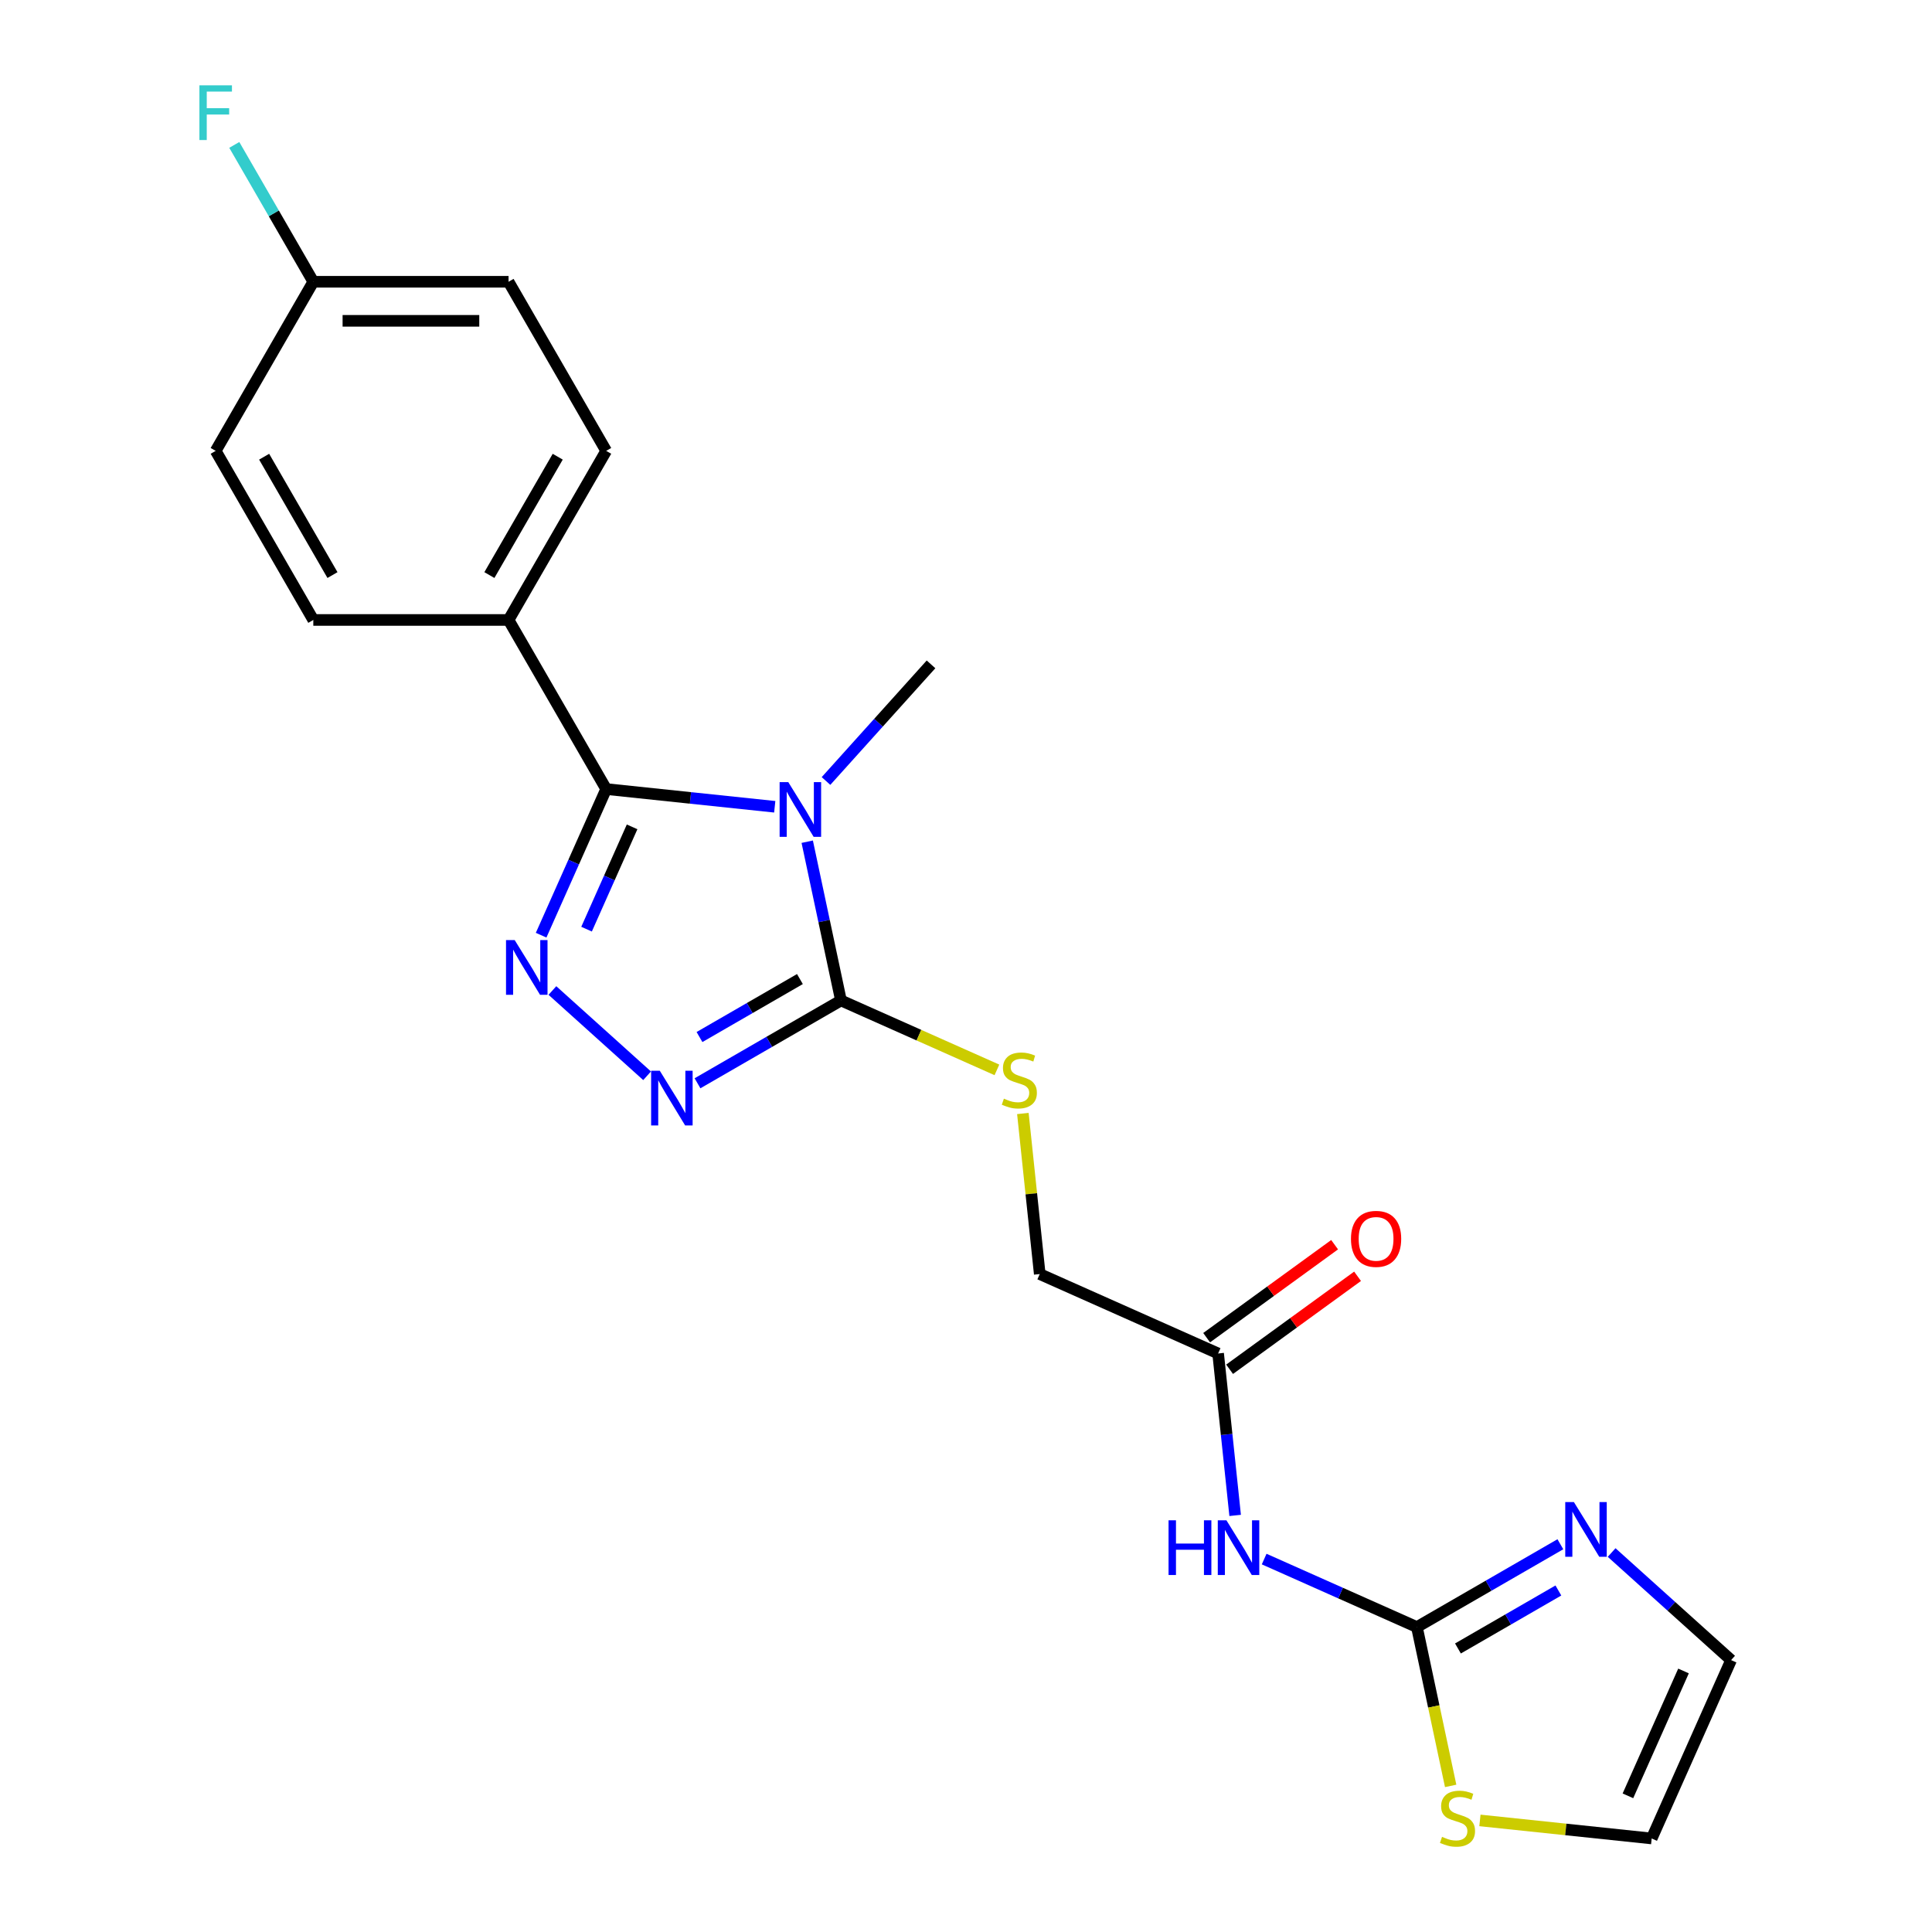 <?xml version='1.0' encoding='iso-8859-1'?>
<svg version='1.1' baseProfile='full'
              xmlns='http://www.w3.org/2000/svg'
                      xmlns:rdkit='http://www.rdkit.org/xml'
                      xmlns:xlink='http://www.w3.org/1999/xlink'
                  xml:space='preserve'
width='1000px' height='1000px' viewBox='0 0 1000 1000'>
<!-- END OF HEADER -->
<rect style='opacity:1.0;fill:#FFFFFF;stroke:none' width='1000' height='1000' x='0' y='0'> </rect>
<path class='bond-0' d='M 401.004,417.584 L 357.383,412.999' style='fill:none;fill-rule:evenodd;stroke:#0000FF;stroke-width:6px;stroke-linecap:butt;stroke-linejoin:miter;stroke-opacity:1' />
<path class='bond-0' d='M 357.383,412.999 L 313.761,408.414' style='fill:none;fill-rule:evenodd;stroke:#000000;stroke-width:6px;stroke-linecap:butt;stroke-linejoin:miter;stroke-opacity:1' />
<path class='bond-2' d='M 417.817,435.665 L 426.55,476.749' style='fill:none;fill-rule:evenodd;stroke:#0000FF;stroke-width:6px;stroke-linecap:butt;stroke-linejoin:miter;stroke-opacity:1' />
<path class='bond-2' d='M 426.55,476.749 L 435.283,517.833' style='fill:none;fill-rule:evenodd;stroke:#000000;stroke-width:6px;stroke-linecap:butt;stroke-linejoin:miter;stroke-opacity:1' />
<path class='bond-17' d='M 427.537,404.244 L 454.716,374.059' style='fill:none;fill-rule:evenodd;stroke:#0000FF;stroke-width:6px;stroke-linecap:butt;stroke-linejoin:miter;stroke-opacity:1' />
<path class='bond-17' d='M 454.716,374.059 L 481.895,343.873' style='fill:none;fill-rule:evenodd;stroke:#000000;stroke-width:6px;stroke-linecap:butt;stroke-linejoin:miter;stroke-opacity:1' />
<path class='bond-1' d='M 313.761,408.414 L 296.923,446.234' style='fill:none;fill-rule:evenodd;stroke:#000000;stroke-width:6px;stroke-linecap:butt;stroke-linejoin:miter;stroke-opacity:1' />
<path class='bond-1' d='M 296.923,446.234 L 280.084,484.053' style='fill:none;fill-rule:evenodd;stroke:#0000FF;stroke-width:6px;stroke-linecap:butt;stroke-linejoin:miter;stroke-opacity:1' />
<path class='bond-1' d='M 327.175,427.981 L 315.388,454.455' style='fill:none;fill-rule:evenodd;stroke:#000000;stroke-width:6px;stroke-linecap:butt;stroke-linejoin:miter;stroke-opacity:1' />
<path class='bond-1' d='M 315.388,454.455 L 303.601,480.929' style='fill:none;fill-rule:evenodd;stroke:#0000FF;stroke-width:6px;stroke-linecap:butt;stroke-linejoin:miter;stroke-opacity:1' />
<path class='bond-10' d='M 313.761,408.414 L 263.229,320.891' style='fill:none;fill-rule:evenodd;stroke:#000000;stroke-width:6px;stroke-linecap:butt;stroke-linejoin:miter;stroke-opacity:1' />
<path class='bond-22' d='M 285.922,512.685 L 334.939,556.821' style='fill:none;fill-rule:evenodd;stroke:#0000FF;stroke-width:6px;stroke-linecap:butt;stroke-linejoin:miter;stroke-opacity:1' />
<path class='bond-3' d='M 435.283,517.833 L 398.154,539.269' style='fill:none;fill-rule:evenodd;stroke:#000000;stroke-width:6px;stroke-linecap:butt;stroke-linejoin:miter;stroke-opacity:1' />
<path class='bond-3' d='M 398.154,539.269 L 361.026,560.705' style='fill:none;fill-rule:evenodd;stroke:#0000FF;stroke-width:6px;stroke-linecap:butt;stroke-linejoin:miter;stroke-opacity:1' />
<path class='bond-3' d='M 414.038,506.759 L 388.048,521.764' style='fill:none;fill-rule:evenodd;stroke:#000000;stroke-width:6px;stroke-linecap:butt;stroke-linejoin:miter;stroke-opacity:1' />
<path class='bond-3' d='M 388.048,521.764 L 362.058,536.769' style='fill:none;fill-rule:evenodd;stroke:#0000FF;stroke-width:6px;stroke-linecap:butt;stroke-linejoin:miter;stroke-opacity:1' />
<path class='bond-7' d='M 435.283,517.833 L 475.642,535.802' style='fill:none;fill-rule:evenodd;stroke:#000000;stroke-width:6px;stroke-linecap:butt;stroke-linejoin:miter;stroke-opacity:1' />
<path class='bond-7' d='M 475.642,535.802 L 516.002,553.771' style='fill:none;fill-rule:evenodd;stroke:#CCCC00;stroke-width:6px;stroke-linecap:butt;stroke-linejoin:miter;stroke-opacity:1' />
<path class='bond-4' d='M 733.388,842.17 L 693.859,824.57' style='fill:none;fill-rule:evenodd;stroke:#000000;stroke-width:6px;stroke-linecap:butt;stroke-linejoin:miter;stroke-opacity:1' />
<path class='bond-4' d='M 693.859,824.57 L 654.329,806.971' style='fill:none;fill-rule:evenodd;stroke:#0000FF;stroke-width:6px;stroke-linecap:butt;stroke-linejoin:miter;stroke-opacity:1' />
<path class='bond-6' d='M 733.388,842.17 L 770.517,820.734' style='fill:none;fill-rule:evenodd;stroke:#000000;stroke-width:6px;stroke-linecap:butt;stroke-linejoin:miter;stroke-opacity:1' />
<path class='bond-6' d='M 770.517,820.734 L 807.645,799.298' style='fill:none;fill-rule:evenodd;stroke:#0000FF;stroke-width:6px;stroke-linecap:butt;stroke-linejoin:miter;stroke-opacity:1' />
<path class='bond-6' d='M 754.633,853.244 L 780.623,838.239' style='fill:none;fill-rule:evenodd;stroke:#000000;stroke-width:6px;stroke-linecap:butt;stroke-linejoin:miter;stroke-opacity:1' />
<path class='bond-6' d='M 780.623,838.239 L 806.613,823.233' style='fill:none;fill-rule:evenodd;stroke:#0000FF;stroke-width:6px;stroke-linecap:butt;stroke-linejoin:miter;stroke-opacity:1' />
<path class='bond-8' d='M 733.388,842.17 L 742.125,883.274' style='fill:none;fill-rule:evenodd;stroke:#000000;stroke-width:6px;stroke-linecap:butt;stroke-linejoin:miter;stroke-opacity:1' />
<path class='bond-8' d='M 742.125,883.274 L 750.862,924.378' style='fill:none;fill-rule:evenodd;stroke:#CCCC00;stroke-width:6px;stroke-linecap:butt;stroke-linejoin:miter;stroke-opacity:1' />
<path class='bond-5' d='M 639.309,784.377 L 634.903,742.466' style='fill:none;fill-rule:evenodd;stroke:#0000FF;stroke-width:6px;stroke-linecap:butt;stroke-linejoin:miter;stroke-opacity:1' />
<path class='bond-5' d='M 634.903,742.466 L 630.498,700.554' style='fill:none;fill-rule:evenodd;stroke:#000000;stroke-width:6px;stroke-linecap:butt;stroke-linejoin:miter;stroke-opacity:1' />
<path class='bond-11' d='M 834.178,803.584 L 865.097,831.423' style='fill:none;fill-rule:evenodd;stroke:#0000FF;stroke-width:6px;stroke-linecap:butt;stroke-linejoin:miter;stroke-opacity:1' />
<path class='bond-11' d='M 865.097,831.423 L 896.016,859.263' style='fill:none;fill-rule:evenodd;stroke:#000000;stroke-width:6px;stroke-linecap:butt;stroke-linejoin:miter;stroke-opacity:1' />
<path class='bond-14' d='M 529.438,576.345 L 533.805,617.897' style='fill:none;fill-rule:evenodd;stroke:#CCCC00;stroke-width:6px;stroke-linecap:butt;stroke-linejoin:miter;stroke-opacity:1' />
<path class='bond-14' d='M 533.805,617.897 L 538.173,659.448' style='fill:none;fill-rule:evenodd;stroke:#000000;stroke-width:6px;stroke-linecap:butt;stroke-linejoin:miter;stroke-opacity:1' />
<path class='bond-12' d='M 766.007,942.245 L 810.458,946.917' style='fill:none;fill-rule:evenodd;stroke:#CCCC00;stroke-width:6px;stroke-linecap:butt;stroke-linejoin:miter;stroke-opacity:1' />
<path class='bond-12' d='M 810.458,946.917 L 854.91,951.589' style='fill:none;fill-rule:evenodd;stroke:#000000;stroke-width:6px;stroke-linecap:butt;stroke-linejoin:miter;stroke-opacity:1' />
<path class='bond-9' d='M 630.498,700.554 L 538.173,659.448' style='fill:none;fill-rule:evenodd;stroke:#000000;stroke-width:6px;stroke-linecap:butt;stroke-linejoin:miter;stroke-opacity:1' />
<path class='bond-13' d='M 636.439,708.731 L 669.556,684.669' style='fill:none;fill-rule:evenodd;stroke:#000000;stroke-width:6px;stroke-linecap:butt;stroke-linejoin:miter;stroke-opacity:1' />
<path class='bond-13' d='M 669.556,684.669 L 702.674,660.608' style='fill:none;fill-rule:evenodd;stroke:#FF0000;stroke-width:6px;stroke-linecap:butt;stroke-linejoin:miter;stroke-opacity:1' />
<path class='bond-13' d='M 624.558,692.378 L 657.676,668.317' style='fill:none;fill-rule:evenodd;stroke:#000000;stroke-width:6px;stroke-linecap:butt;stroke-linejoin:miter;stroke-opacity:1' />
<path class='bond-13' d='M 657.676,668.317 L 690.793,644.256' style='fill:none;fill-rule:evenodd;stroke:#FF0000;stroke-width:6px;stroke-linecap:butt;stroke-linejoin:miter;stroke-opacity:1' />
<path class='bond-15' d='M 263.229,320.891 L 313.761,233.368' style='fill:none;fill-rule:evenodd;stroke:#000000;stroke-width:6px;stroke-linecap:butt;stroke-linejoin:miter;stroke-opacity:1' />
<path class='bond-15' d='M 253.305,297.656 L 288.677,236.39' style='fill:none;fill-rule:evenodd;stroke:#000000;stroke-width:6px;stroke-linecap:butt;stroke-linejoin:miter;stroke-opacity:1' />
<path class='bond-16' d='M 263.229,320.891 L 162.166,320.891' style='fill:none;fill-rule:evenodd;stroke:#000000;stroke-width:6px;stroke-linecap:butt;stroke-linejoin:miter;stroke-opacity:1' />
<path class='bond-24' d='M 896.016,859.263 L 854.91,951.589' style='fill:none;fill-rule:evenodd;stroke:#000000;stroke-width:6px;stroke-linecap:butt;stroke-linejoin:miter;stroke-opacity:1' />
<path class='bond-24' d='M 871.385,864.891 L 842.611,929.519' style='fill:none;fill-rule:evenodd;stroke:#000000;stroke-width:6px;stroke-linecap:butt;stroke-linejoin:miter;stroke-opacity:1' />
<path class='bond-20' d='M 313.761,233.368 L 263.229,145.844' style='fill:none;fill-rule:evenodd;stroke:#000000;stroke-width:6px;stroke-linecap:butt;stroke-linejoin:miter;stroke-opacity:1' />
<path class='bond-19' d='M 162.166,320.891 L 111.635,233.368' style='fill:none;fill-rule:evenodd;stroke:#000000;stroke-width:6px;stroke-linecap:butt;stroke-linejoin:miter;stroke-opacity:1' />
<path class='bond-19' d='M 172.091,297.656 L 136.719,236.39' style='fill:none;fill-rule:evenodd;stroke:#000000;stroke-width:6px;stroke-linecap:butt;stroke-linejoin:miter;stroke-opacity:1' />
<path class='bond-18' d='M 162.166,145.844 L 111.635,233.368' style='fill:none;fill-rule:evenodd;stroke:#000000;stroke-width:6px;stroke-linecap:butt;stroke-linejoin:miter;stroke-opacity:1' />
<path class='bond-21' d='M 162.166,145.844 L 141.718,110.426' style='fill:none;fill-rule:evenodd;stroke:#000000;stroke-width:6px;stroke-linecap:butt;stroke-linejoin:miter;stroke-opacity:1' />
<path class='bond-21' d='M 141.718,110.426 L 121.269,75.007' style='fill:none;fill-rule:evenodd;stroke:#33CCCC;stroke-width:6px;stroke-linecap:butt;stroke-linejoin:miter;stroke-opacity:1' />
<path class='bond-23' d='M 162.166,145.844 L 263.229,145.844' style='fill:none;fill-rule:evenodd;stroke:#000000;stroke-width:6px;stroke-linecap:butt;stroke-linejoin:miter;stroke-opacity:1' />
<path class='bond-23' d='M 177.326,166.057 L 248.07,166.057' style='fill:none;fill-rule:evenodd;stroke:#000000;stroke-width:6px;stroke-linecap:butt;stroke-linejoin:miter;stroke-opacity:1' />
<path  class='atom-0' d='M 408.011 404.818
L 417.291 419.818
Q 418.211 421.298, 419.691 423.978
Q 421.171 426.658, 421.251 426.818
L 421.251 404.818
L 425.011 404.818
L 425.011 433.138
L 421.131 433.138
L 411.171 416.738
Q 410.011 414.818, 408.771 412.618
Q 407.571 410.418, 407.211 409.738
L 407.211 433.138
L 403.531 433.138
L 403.531 404.818
L 408.011 404.818
' fill='#0000FF'/>
<path  class='atom-2' d='M 266.395 486.58
L 275.675 501.58
Q 276.595 503.06, 278.075 505.74
Q 279.555 508.42, 279.635 508.58
L 279.635 486.58
L 283.395 486.58
L 283.395 514.9
L 279.515 514.9
L 269.555 498.5
Q 268.395 496.58, 267.155 494.38
Q 265.955 492.18, 265.595 491.5
L 265.595 514.9
L 261.915 514.9
L 261.915 486.58
L 266.395 486.58
' fill='#0000FF'/>
<path  class='atom-4' d='M 341.5 554.204
L 350.78 569.204
Q 351.7 570.684, 353.18 573.364
Q 354.66 576.044, 354.74 576.204
L 354.74 554.204
L 358.5 554.204
L 358.5 582.524
L 354.62 582.524
L 344.66 566.124
Q 343.5 564.204, 342.26 562.004
Q 341.06 559.804, 340.7 559.124
L 340.7 582.524
L 337.02 582.524
L 337.02 554.204
L 341.5 554.204
' fill='#0000FF'/>
<path  class='atom-6' d='M 604.842 786.904
L 608.682 786.904
L 608.682 798.944
L 623.162 798.944
L 623.162 786.904
L 627.002 786.904
L 627.002 815.224
L 623.162 815.224
L 623.162 802.144
L 608.682 802.144
L 608.682 815.224
L 604.842 815.224
L 604.842 786.904
' fill='#0000FF'/>
<path  class='atom-6' d='M 634.802 786.904
L 644.082 801.904
Q 645.002 803.384, 646.482 806.064
Q 647.962 808.744, 648.042 808.904
L 648.042 786.904
L 651.802 786.904
L 651.802 815.224
L 647.922 815.224
L 637.962 798.824
Q 636.802 796.904, 635.562 794.704
Q 634.362 792.504, 634.002 791.824
L 634.002 815.224
L 630.322 815.224
L 630.322 786.904
L 634.802 786.904
' fill='#0000FF'/>
<path  class='atom-7' d='M 814.651 777.479
L 823.931 792.479
Q 824.851 793.959, 826.331 796.639
Q 827.811 799.319, 827.891 799.479
L 827.891 777.479
L 831.651 777.479
L 831.651 805.799
L 827.771 805.799
L 817.811 789.399
Q 816.651 787.479, 815.411 785.279
Q 814.211 783.079, 813.851 782.399
L 813.851 805.799
L 810.171 805.799
L 810.171 777.479
L 814.651 777.479
' fill='#0000FF'/>
<path  class='atom-8' d='M 519.609 568.659
Q 519.929 568.779, 521.249 569.339
Q 522.569 569.899, 524.009 570.259
Q 525.489 570.579, 526.929 570.579
Q 529.609 570.579, 531.169 569.299
Q 532.729 567.979, 532.729 565.699
Q 532.729 564.139, 531.929 563.179
Q 531.169 562.219, 529.969 561.699
Q 528.769 561.179, 526.769 560.579
Q 524.249 559.819, 522.729 559.099
Q 521.249 558.379, 520.169 556.859
Q 519.129 555.339, 519.129 552.779
Q 519.129 549.219, 521.529 547.019
Q 523.969 544.819, 528.769 544.819
Q 532.049 544.819, 535.769 546.379
L 534.849 549.459
Q 531.449 548.059, 528.889 548.059
Q 526.129 548.059, 524.609 549.219
Q 523.089 550.339, 523.129 552.299
Q 523.129 553.819, 523.889 554.739
Q 524.689 555.659, 525.809 556.179
Q 526.969 556.699, 528.889 557.299
Q 531.449 558.099, 532.969 558.899
Q 534.489 559.699, 535.569 561.339
Q 536.689 562.939, 536.689 565.699
Q 536.689 569.619, 534.049 571.739
Q 531.449 573.819, 527.089 573.819
Q 524.569 573.819, 522.649 573.259
Q 520.769 572.739, 518.529 571.819
L 519.609 568.659
' fill='#CCCC00'/>
<path  class='atom-9' d='M 746.4 950.745
Q 746.72 950.865, 748.04 951.425
Q 749.36 951.985, 750.8 952.345
Q 752.28 952.665, 753.72 952.665
Q 756.4 952.665, 757.96 951.385
Q 759.52 950.065, 759.52 947.785
Q 759.52 946.225, 758.72 945.265
Q 757.96 944.305, 756.76 943.785
Q 755.56 943.265, 753.56 942.665
Q 751.04 941.905, 749.52 941.185
Q 748.04 940.465, 746.96 938.945
Q 745.92 937.425, 745.92 934.865
Q 745.92 931.305, 748.32 929.105
Q 750.76 926.905, 755.56 926.905
Q 758.84 926.905, 762.56 928.465
L 761.64 931.545
Q 758.24 930.145, 755.68 930.145
Q 752.92 930.145, 751.4 931.305
Q 749.88 932.425, 749.92 934.385
Q 749.92 935.905, 750.68 936.825
Q 751.48 937.745, 752.6 938.265
Q 753.76 938.785, 755.68 939.385
Q 758.24 940.185, 759.76 940.985
Q 761.28 941.785, 762.36 943.425
Q 763.48 945.025, 763.48 947.785
Q 763.48 951.705, 760.84 953.825
Q 758.24 955.905, 753.88 955.905
Q 751.36 955.905, 749.44 955.345
Q 747.56 954.825, 745.32 953.905
L 746.4 950.745
' fill='#CCCC00'/>
<path  class='atom-14' d='M 699.26 641.231
Q 699.26 634.431, 702.62 630.631
Q 705.98 626.831, 712.26 626.831
Q 718.54 626.831, 721.9 630.631
Q 725.26 634.431, 725.26 641.231
Q 725.26 648.111, 721.86 652.031
Q 718.46 655.911, 712.26 655.911
Q 706.02 655.911, 702.62 652.031
Q 699.26 648.151, 699.26 641.231
M 712.26 652.711
Q 716.58 652.711, 718.9 649.831
Q 721.26 646.911, 721.26 641.231
Q 721.26 635.671, 718.9 632.871
Q 716.58 630.031, 712.26 630.031
Q 707.94 630.031, 705.58 632.831
Q 703.26 635.631, 703.26 641.231
Q 703.26 646.951, 705.58 649.831
Q 707.94 652.711, 712.26 652.711
' fill='#FF0000'/>
<path  class='atom-22' d='M 103.215 44.161
L 120.055 44.161
L 120.055 47.401
L 107.015 47.401
L 107.015 56.001
L 118.615 56.001
L 118.615 59.281
L 107.015 59.281
L 107.015 72.481
L 103.215 72.481
L 103.215 44.161
' fill='#33CCCC'/>
</svg>
